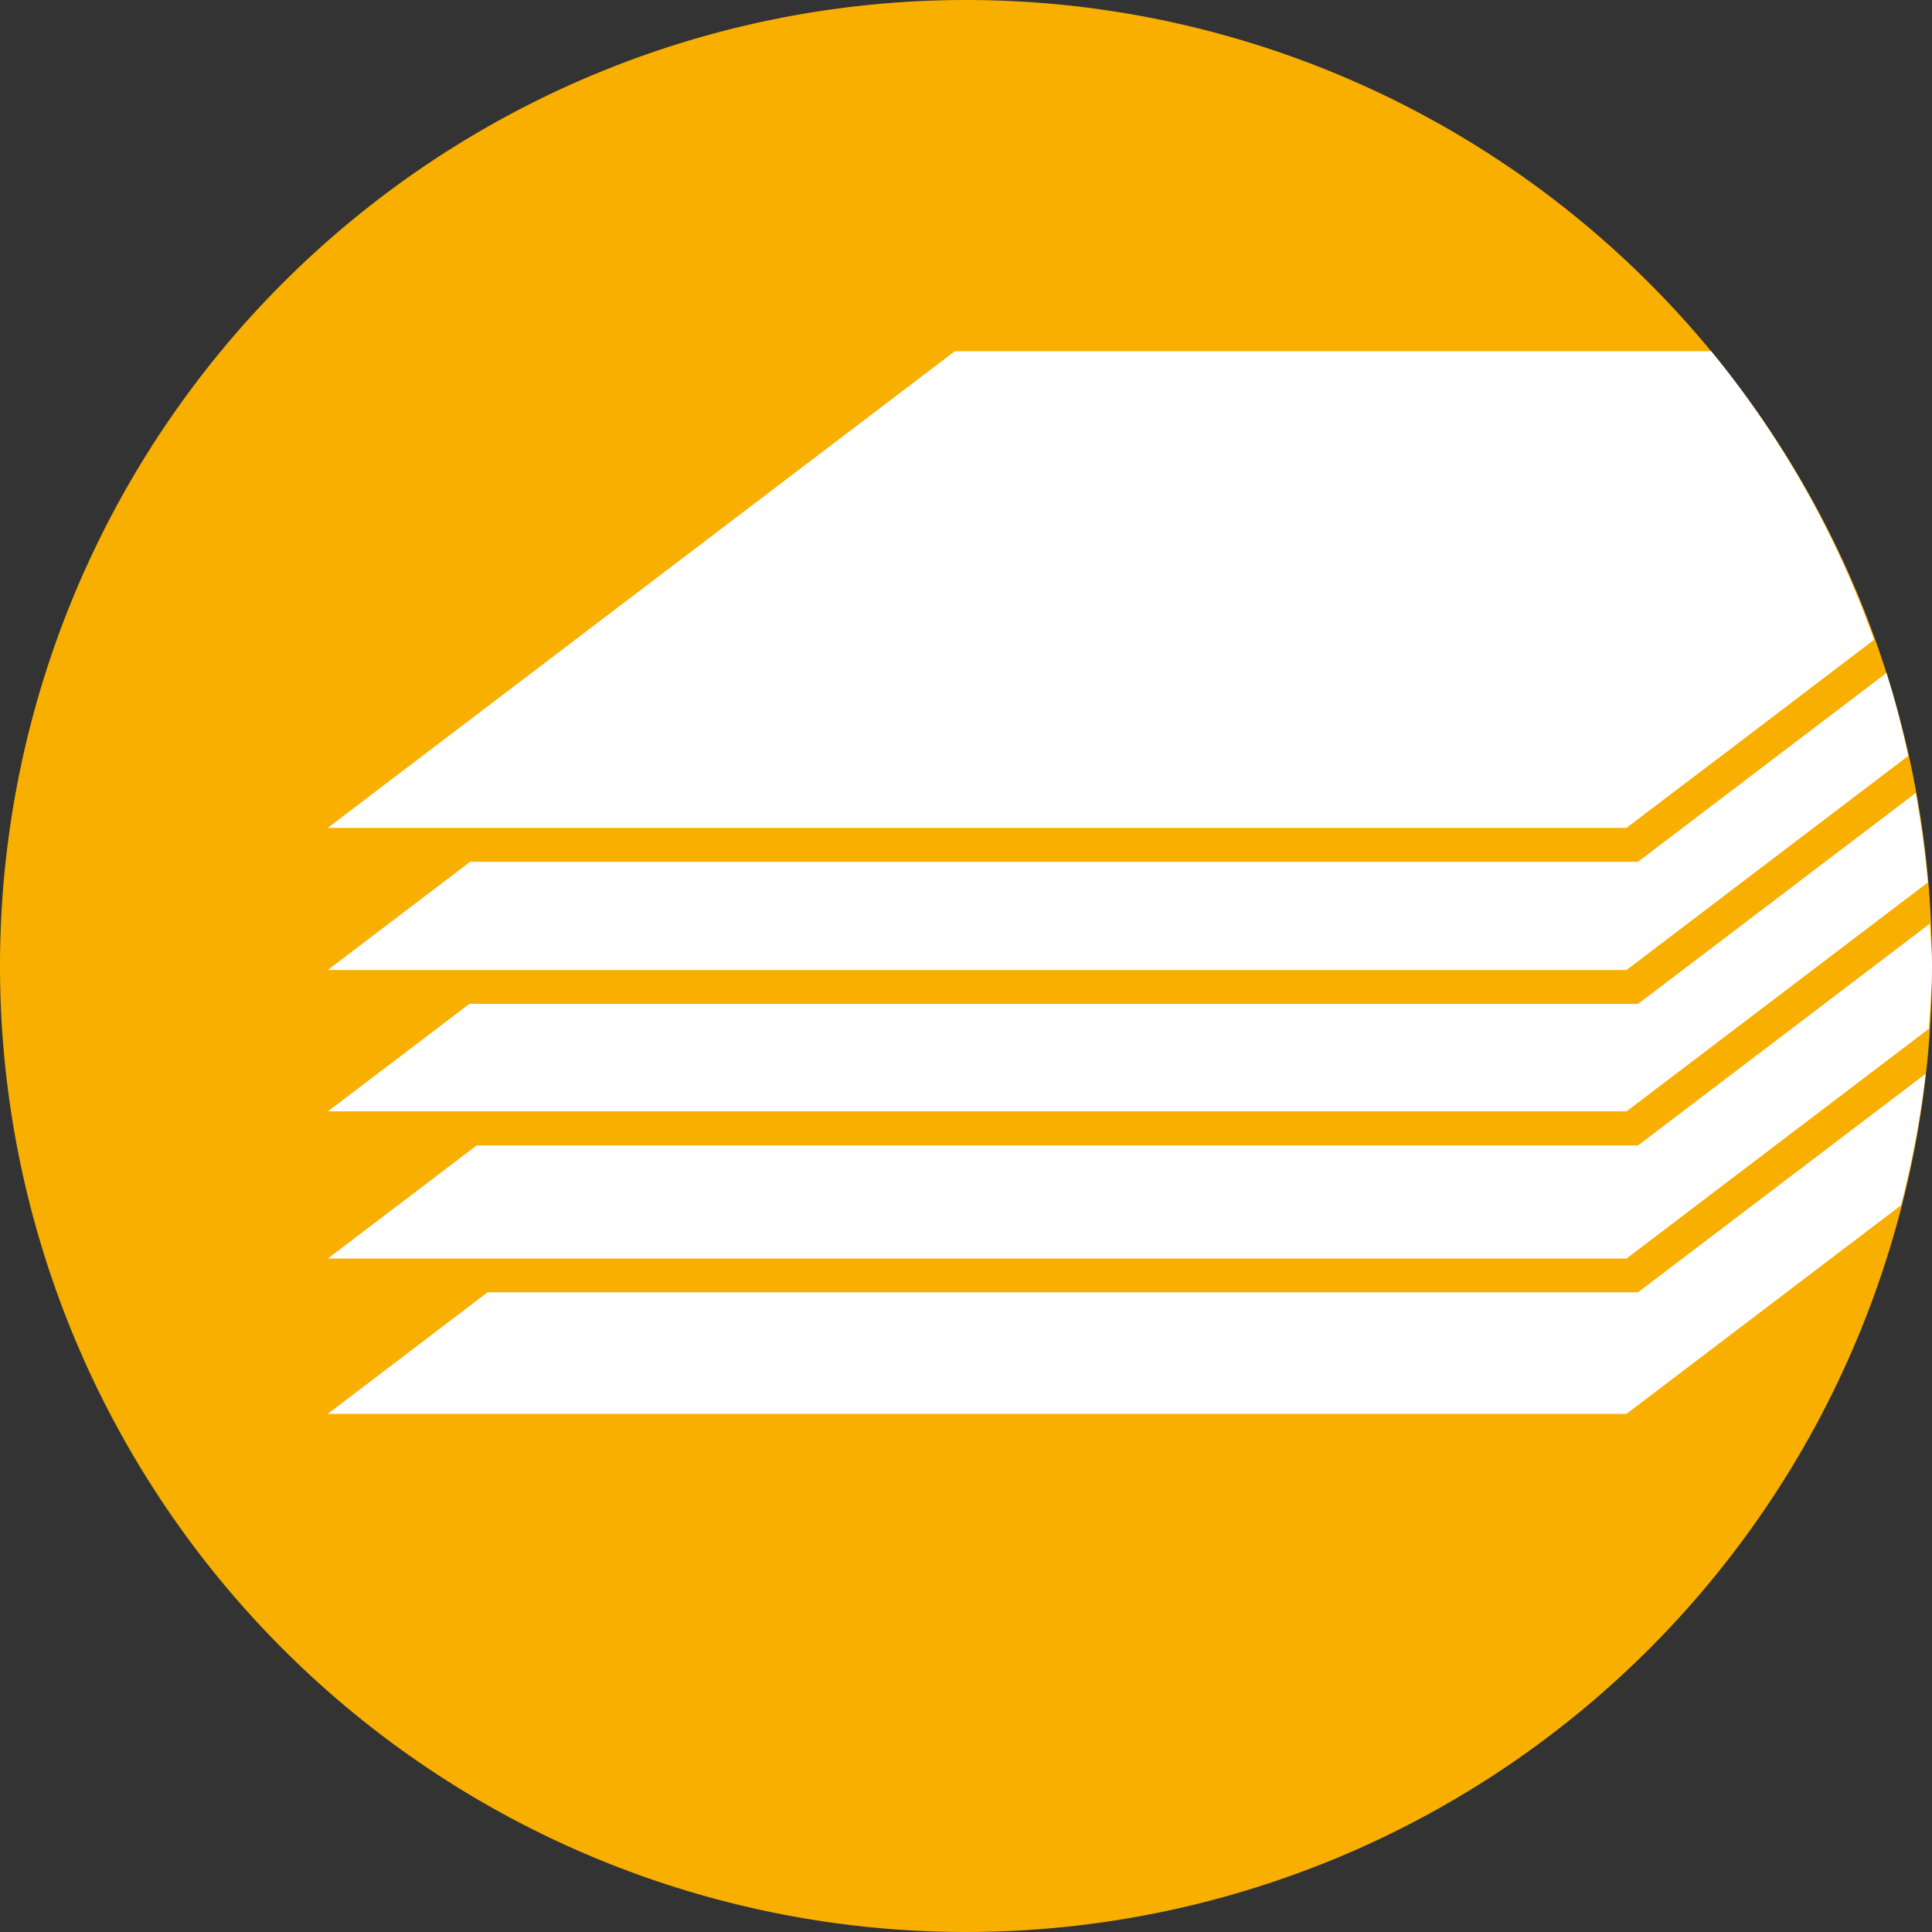 <svg xmlns="http://www.w3.org/2000/svg" xmlns:xlink="http://www.w3.org/1999/xlink" width="80" height="80" viewBox="0 0 80 80">
  <rect x="0" y="0" width="80" height="80" fill="#333333" stroke="none"/>
  <defs>
    <clipPath id="clip-path">
      <rect id="Rechteck_52" data-name="Rechteck 52" width="80" height="80" fill="none"/>
    </clipPath>
  </defs>
  <g id="Gruppe_4470" data-name="Gruppe 4470" clip-path="url(#clip-path)">
    <path id="Pfad_2150" data-name="Pfad 2150" d="M0,40A40,40,0,1,0,40,0,40,40,0,0,0,0,40" fill="#f8af00"/>
    <path id="Pfad_2157" data-name="Pfad 2157" d="M12.553,28.5,5.938,33.533H59.716L71.079,24.9A40.014,40.014,0,0,0,72.1,19.453L60.189,28.5Z" transform="translate(7.635 25.011)" fill="#fff"/>
    <path id="Pfad_2158" data-name="Pfad 2158" d="M72.276,16.732,60.189,25.918H12.1L5.938,30.6H59.716l12.517-9.513c.057-.864.133-1.721.133-2.6,0-.592-.064-1.168-.089-1.755" transform="translate(7.635 21.513)" fill="#fff"/>
    <path id="Pfad_2159" data-name="Pfad 2159" d="M72.192,18.072c-.107-1.255-.281-2.487-.5-3.707L60.192,23.1H11.8L5.942,27.55H59.716Z" transform="translate(7.635 18.469)" fill="#fff"/>
    <path id="Pfad_2160" data-name="Pfad 2160" d="M71.388,15.622c-.258-1.161-.551-2.311-.907-3.431L60.191,20.01H11.836l-5.9,4.482H59.718Z" transform="translate(7.633 15.674)" fill="#fff"/>
    <path id="Pfad_2161" data-name="Pfad 2161" d="M12.522,26.1H59.715l2.505-1.9.926-.7.923-.7,5.9-4.489A39.946,39.946,0,0,0,63.222,6.362H31.905L5.937,26.1h6.585Z" transform="translate(7.633 8.18)" fill="#fff"/>
  </g>
</svg>
